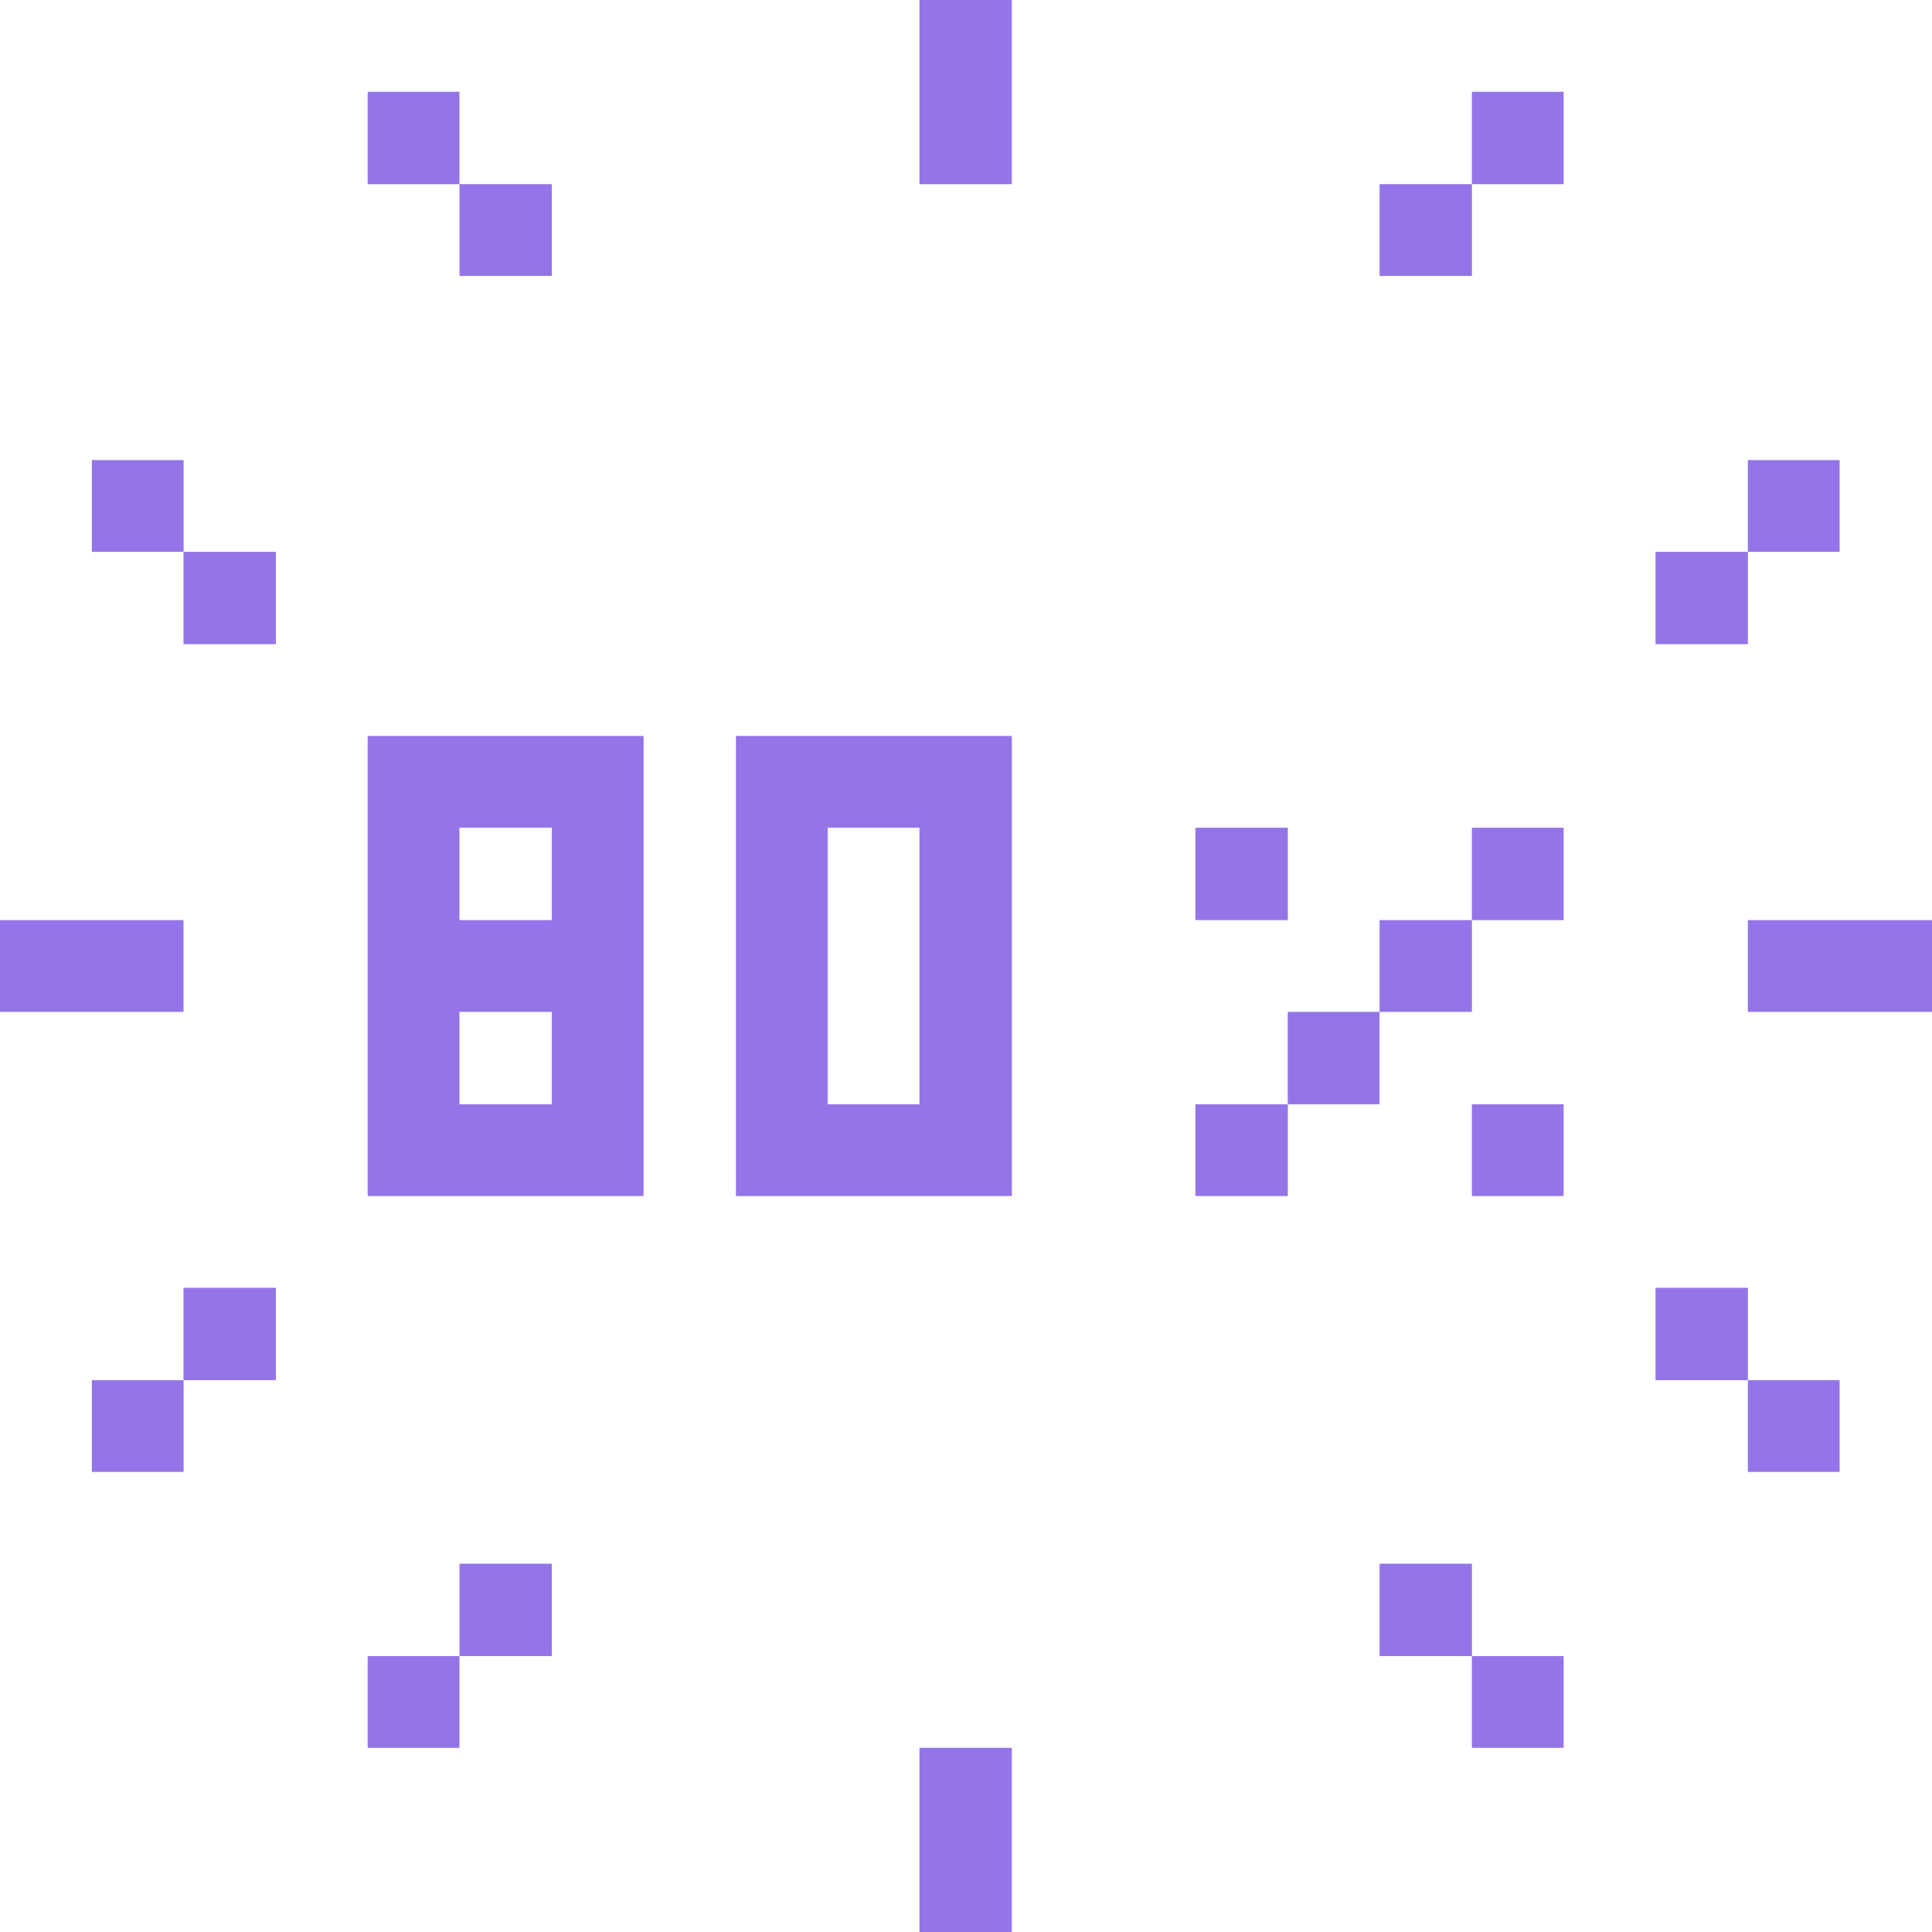 <?xml version="1.0" encoding="UTF-8"?> <svg xmlns="http://www.w3.org/2000/svg" width="60" height="60" viewBox="0 0 60 60" fill="none"><g clip-path="url(#clip0_3202_166)"><path d="M60 28.575H54.281V31.425H60V28.575Z" fill="#9475E7"></path><path d="M57.131 42.862H54.281V45.712H57.131V42.862Z" fill="#9475E7"></path><path d="M57.131 14.288H54.281V17.138H57.131V14.288Z" fill="#9475E7"></path><path d="M54.283 39.994H51.414V42.862H54.283V39.994Z" fill="#9475E7"></path><path d="M54.283 17.138H51.414V20.006H54.283V17.138Z" fill="#9475E7"></path><path d="M48.561 51.431H45.711V54.281H48.561V51.431Z" fill="#9475E7"></path><path d="M48.561 34.294H45.711V37.144H48.561V34.294Z" fill="#9475E7"></path><path d="M48.561 25.706H45.711V28.575H48.561V25.706Z" fill="#9475E7"></path><path d="M48.561 2.85H45.711V5.719H48.561V2.85Z" fill="#9475E7"></path><path d="M45.712 48.562H42.844V51.431H45.712V48.562Z" fill="#9475E7"></path><path d="M45.712 28.575H42.844V31.425H45.712V28.575Z" fill="#9475E7"></path><path d="M45.712 5.719H42.844V8.569H45.712V5.719Z" fill="#9475E7"></path><path d="M42.842 31.425H39.992V34.294H42.842V31.425Z" fill="#9475E7"></path><path d="M39.994 34.294H37.125V37.144H39.994V34.294Z" fill="#9475E7"></path><path d="M39.994 25.706H37.125V28.575H39.994V25.706Z" fill="#9475E7"></path><path d="M31.423 54.281H28.555V60H31.423V54.281Z" fill="#9475E7"></path><path d="M31.423 0H28.555V5.719H31.423V0Z" fill="#9475E7"></path><path d="M31.424 22.856H22.855V37.144H31.424V22.856ZM28.555 34.294H25.706V25.706H28.555V34.294Z" fill="#9475E7"></path><path d="M17.138 48.562H14.27V51.431H17.138V48.562Z" fill="#9475E7"></path><path d="M19.987 22.856H11.418V37.144H19.987V22.856ZM17.137 34.294H14.268V31.425H17.137V34.294ZM17.137 28.575H14.268V25.706H17.137V28.575Z" fill="#9475E7"></path><path d="M17.138 5.719H14.27V8.569H17.138V5.719Z" fill="#9475E7"></path><path d="M14.268 51.431H11.418V54.281H14.268V51.431Z" fill="#9475E7"></path><path d="M14.268 2.85H11.418V5.719H14.268V2.85Z" fill="#9475E7"></path><path d="M8.568 39.994H5.699V42.862H8.568V39.994Z" fill="#9475E7"></path><path d="M8.568 17.138H5.699V20.006H8.568V17.138Z" fill="#9475E7"></path><path d="M5.702 42.862H2.852V45.712H5.702V42.862Z" fill="#9475E7"></path><path d="M5.7 28.575H0V31.425H5.7V28.575Z" fill="#9475E7"></path><path d="M5.702 14.288H2.852V17.138H5.702V14.288Z" fill="#9475E7"></path></g><defs><clipPath id="clip0_3202_166"><rect width="60" height="60" fill="white"></rect></clipPath></defs></svg> 
